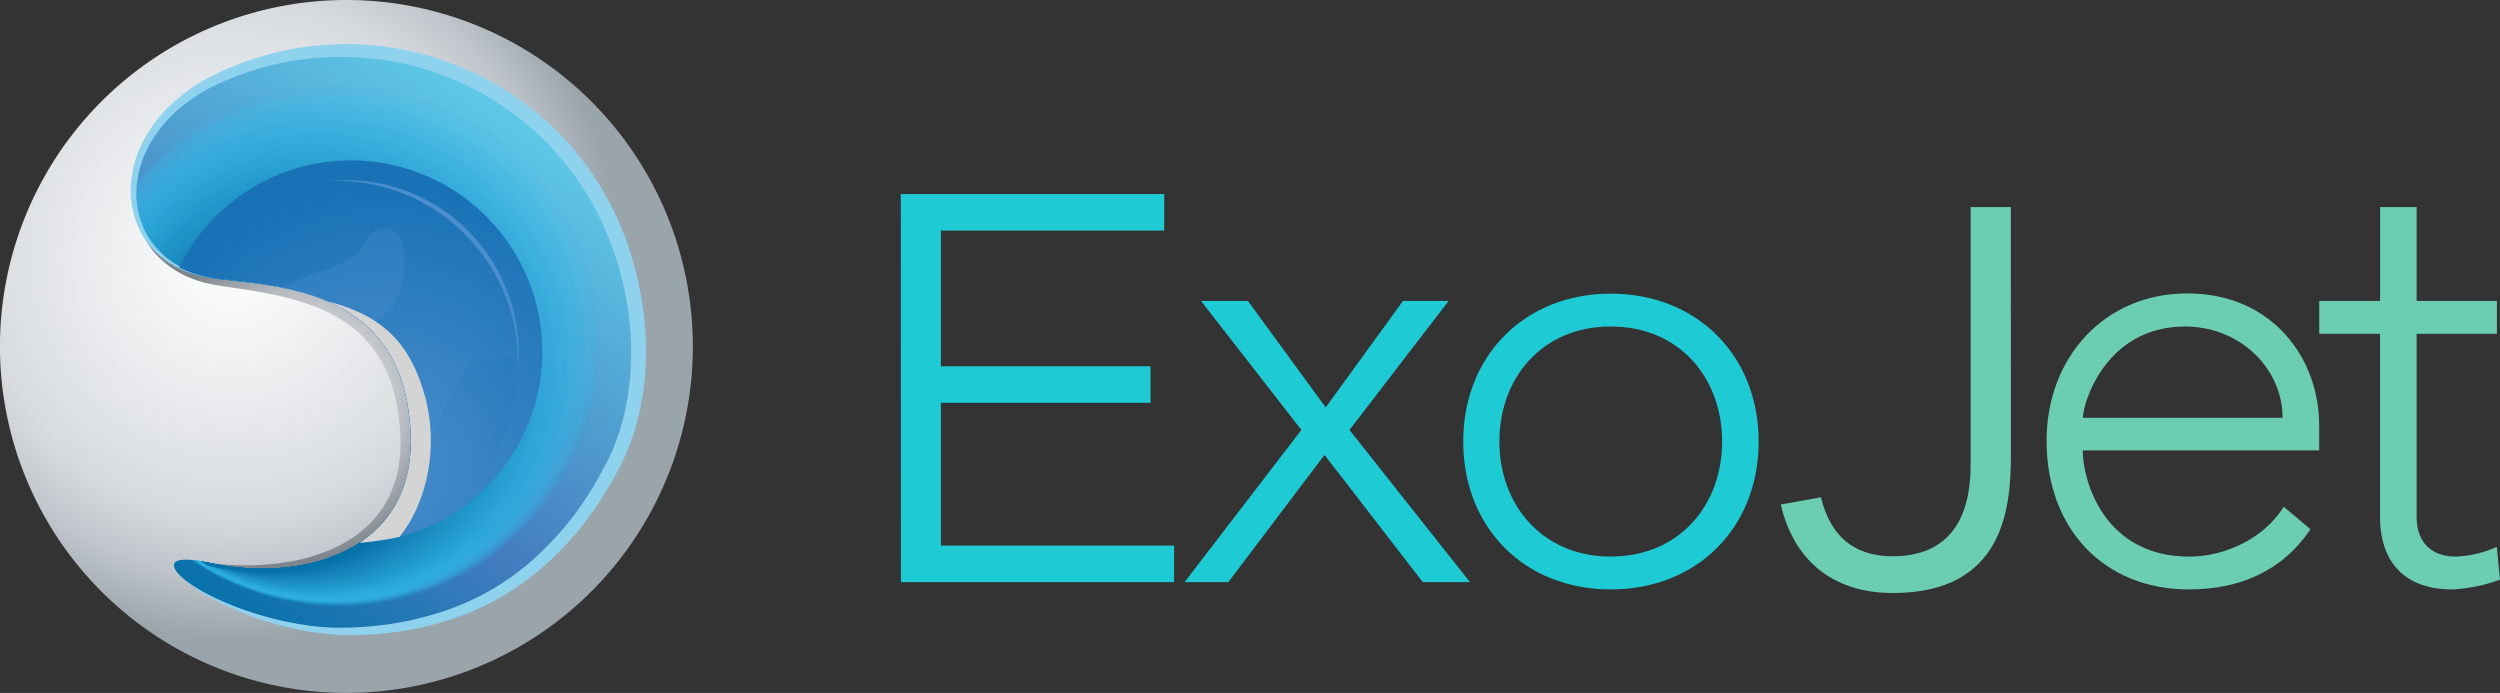 <?xml version="1.0" encoding="UTF-8"?> <svg xmlns="http://www.w3.org/2000/svg" xmlns:xlink="http://www.w3.org/1999/xlink" viewBox="0 0 423.72 117.44"><rect x="0" y="0" width="423.72" height="117.44" fill="#333333" stroke="none"/><defs><style>.cls-1{fill:url(#linear-gradient);}.cls-10,.cls-100,.cls-101,.cls-102,.cls-103,.cls-104,.cls-105,.cls-106,.cls-107,.cls-108,.cls-109,.cls-11,.cls-110,.cls-111,.cls-112,.cls-113,.cls-114,.cls-115,.cls-116,.cls-117,.cls-118,.cls-119,.cls-12,.cls-120,.cls-121,.cls-122,.cls-123,.cls-124,.cls-125,.cls-126,.cls-127,.cls-128,.cls-129,.cls-13,.cls-130,.cls-131,.cls-132,.cls-133,.cls-134,.cls-135,.cls-136,.cls-137,.cls-138,.cls-139,.cls-14,.cls-140,.cls-141,.cls-142,.cls-143,.cls-144,.cls-145,.cls-146,.cls-147,.cls-148,.cls-149,.cls-15,.cls-150,.cls-151,.cls-152,.cls-153,.cls-154,.cls-155,.cls-156,.cls-157,.cls-158,.cls-159,.cls-16,.cls-17,.cls-18,.cls-19,.cls-2,.cls-20,.cls-21,.cls-22,.cls-23,.cls-24,.cls-25,.cls-26,.cls-27,.cls-28,.cls-29,.cls-30,.cls-31,.cls-32,.cls-33,.cls-34,.cls-35,.cls-36,.cls-37,.cls-38,.cls-39,.cls-40,.cls-41,.cls-42,.cls-43,.cls-44,.cls-45,.cls-46,.cls-47,.cls-48,.cls-49,.cls-50,.cls-51,.cls-52,.cls-53,.cls-54,.cls-55,.cls-56,.cls-57,.cls-58,.cls-59,.cls-60,.cls-61,.cls-62,.cls-63,.cls-64,.cls-65,.cls-66,.cls-67,.cls-68,.cls-69,.cls-70,.cls-71,.cls-72,.cls-73,.cls-74,.cls-75,.cls-76,.cls-77,.cls-78,.cls-79,.cls-8,.cls-80,.cls-81,.cls-82,.cls-83,.cls-84,.cls-85,.cls-86,.cls-87,.cls-88,.cls-89,.cls-9,.cls-90,.cls-91,.cls-92,.cls-93,.cls-94,.cls-95,.cls-96,.cls-97,.cls-98,.cls-99{fill:none;}.cls-3{isolation:isolate;}.cls-4{fill:url(#radial-gradient);}.cls-5{fill:url(#radial-gradient-2);}.cls-165,.cls-168,.cls-6{mix-blend-mode:multiply;}.cls-7{clip-path:url(#clip-path);}.cls-8{stroke:#32c5f4;opacity:0;}.cls-10,.cls-100,.cls-101,.cls-102,.cls-103,.cls-104,.cls-105,.cls-106,.cls-107,.cls-108,.cls-109,.cls-11,.cls-110,.cls-111,.cls-112,.cls-113,.cls-114,.cls-115,.cls-116,.cls-117,.cls-118,.cls-119,.cls-12,.cls-120,.cls-121,.cls-122,.cls-123,.cls-124,.cls-125,.cls-126,.cls-127,.cls-128,.cls-129,.cls-13,.cls-130,.cls-131,.cls-132,.cls-133,.cls-134,.cls-135,.cls-136,.cls-137,.cls-138,.cls-139,.cls-14,.cls-140,.cls-141,.cls-142,.cls-143,.cls-144,.cls-145,.cls-146,.cls-147,.cls-148,.cls-149,.cls-15,.cls-150,.cls-151,.cls-152,.cls-153,.cls-154,.cls-155,.cls-156,.cls-157,.cls-158,.cls-159,.cls-16,.cls-17,.cls-18,.cls-19,.cls-20,.cls-21,.cls-22,.cls-23,.cls-24,.cls-25,.cls-26,.cls-27,.cls-28,.cls-29,.cls-30,.cls-31,.cls-32,.cls-33,.cls-34,.cls-35,.cls-36,.cls-37,.cls-38,.cls-39,.cls-40,.cls-41,.cls-42,.cls-43,.cls-44,.cls-45,.cls-46,.cls-47,.cls-48,.cls-49,.cls-50,.cls-51,.cls-52,.cls-53,.cls-54,.cls-55,.cls-56,.cls-57,.cls-58,.cls-59,.cls-60,.cls-61,.cls-62,.cls-63,.cls-64,.cls-65,.cls-66,.cls-67,.cls-68,.cls-69,.cls-70,.cls-71,.cls-72,.cls-73,.cls-74,.cls-75,.cls-76,.cls-77,.cls-78,.cls-79,.cls-8,.cls-80,.cls-81,.cls-82,.cls-83,.cls-84,.cls-85,.cls-86,.cls-87,.cls-88,.cls-89,.cls-9,.cls-90,.cls-91,.cls-92,.cls-93,.cls-94,.cls-95,.cls-96,.cls-97,.cls-98,.cls-99{stroke-miterlimit:10;}.cls-9{stroke:#33c4f3;opacity:0.01;}.cls-10{stroke:#33c3f2;opacity:0.01;}.cls-11{stroke:#34c2f1;opacity:0.02;}.cls-12{stroke:#34c1f0;opacity:0.03;}.cls-13{stroke:#34c1ef;opacity:0.03;}.cls-14{stroke:#34c0ef;opacity:0.04;}.cls-15{stroke:#34bfee;opacity:0.05;}.cls-16{stroke:#34bfed;opacity:0.05;}.cls-17{stroke:#34beed;opacity:0.06;}.cls-18{stroke:#34bdec;opacity:0.07;}.cls-19{stroke:#33bdeb;opacity:0.07;}.cls-20{stroke:#33bceb;opacity:0.08;}.cls-21{stroke:#33bbea;opacity:0.09;}.cls-22{stroke:#33bbe9;opacity:0.09;}.cls-23{stroke:#32bae9;opacity:0.1;}.cls-24,.cls-25{stroke:#32b9e8;}.cls-24{opacity:0.11;}.cls-25{opacity:0.11;}.cls-26{stroke:#32b8e7;opacity:0.12;}.cls-27{stroke:#31b8e7;opacity:0.13;}.cls-28{stroke:#31b7e6;opacity:0.13;}.cls-29{stroke:#31b6e5;opacity:0.14;}.cls-30{stroke:#30b6e5;opacity:0.15;}.cls-31,.cls-32{stroke:#30b5e4;}.cls-31{opacity:0.15;}.cls-32{opacity:0.16;}.cls-33{stroke:#30b4e3;opacity:0.17;}.cls-34{stroke:#2fb3e3;opacity:0.17;}.cls-35{stroke:#2fb3e2;opacity:0.18;}.cls-36{stroke:#2fb2e2;opacity:0.19;}.cls-37{stroke:#2eb2e1;opacity:0.19;}.cls-38{stroke:#2eb1e0;opacity:0.2;}.cls-39{stroke:#2eb0e0;opacity:0.21;}.cls-40{stroke:#2eb0df;opacity:0.21;}.cls-41{stroke:#2dafdf;opacity:0.22;}.cls-42{stroke:#2dafde;opacity:0.23;}.cls-43{stroke:#2daede;opacity:0.23;}.cls-44{stroke:#2daddd;opacity:0.24;}.cls-45{stroke:#2caddd;opacity:0.25;}.cls-46,.cls-47{stroke:#2cacdc;}.cls-46{opacity:0.25;}.cls-47{opacity:0.26;}.cls-48{stroke:#2babdb;opacity:0.26;}.cls-49{stroke:#2baadb;opacity:0.27;}.cls-50{stroke:#2baada;opacity:0.28;}.cls-51{stroke:#2ba9da;opacity:0.28;}.cls-52{stroke:#2aa9d9;opacity:0.29;}.cls-53{stroke:#2aa8d9;opacity:0.3;}.cls-54{stroke:#2aa8d8;opacity:0.3;}.cls-55{stroke:#2aa7d8;opacity:0.31;}.cls-56,.cls-57{stroke:#29a6d7;}.cls-56{opacity:0.32;}.cls-57{opacity:0.32;}.cls-58{stroke:#29a5d6;opacity:0.33;}.cls-59{stroke:#28a5d6;opacity:0.34;}.cls-60,.cls-61{stroke:#28a4d5;}.cls-60{opacity:0.34;}.cls-61{opacity:0.35;}.cls-62,.cls-63{stroke:#27a3d4;}.cls-62{opacity:0.36;}.cls-63{opacity:0.36;}.cls-64{stroke:#27a2d3;opacity:0.37;}.cls-65{stroke:#26a1d3;opacity:0.38;}.cls-66{stroke:#26a1d2;opacity:0.38;}.cls-67{stroke:#26a0d2;opacity:0.39;}.cls-68{stroke:#25a0d1;opacity:0.4;}.cls-69{stroke:#259fd1;opacity:0.4;}.cls-70{stroke:#259fd0;opacity:0.41;}.cls-71{stroke:#249ed0;opacity:0.42;}.cls-72{stroke:#249ecf;opacity:0.42;}.cls-73{stroke:#249dcf;opacity:0.43;}.cls-74,.cls-75{stroke:#239cce;}.cls-74{opacity:0.44;}.cls-75{opacity:0.44;}.cls-76{stroke:#239bcd;opacity:0.45;}.cls-77{stroke:#229bcd;opacity:0.46;}.cls-78{stroke:#229acd;opacity:0.46;}.cls-79{stroke:#229acc;opacity:0.47;}.cls-80{stroke:#2199cc;opacity:0.48;}.cls-81{stroke:#2199cb;opacity:0.48;}.cls-82{stroke:#2198cb;opacity:0.49;}.cls-83{stroke:#2197ca;opacity:0.5;}.cls-84{stroke:#2097ca;opacity:0.5;}.cls-85,.cls-86{stroke:#2096c9;}.cls-85{opacity:0.51;}.cls-86{opacity:0.52;}.cls-87{stroke:#2095c8;opacity:0.52;}.cls-88{stroke:#1f95c8;opacity:0.53;}.cls-89,.cls-90{stroke:#1f94c7;}.cls-89{opacity:0.54;}.cls-90{opacity:0.54;}.cls-91{stroke:#1f93c6;opacity:0.55;}.cls-92{stroke:#1e93c6;opacity:0.56;}.cls-93{stroke:#1e92c5;opacity:0.56;}.cls-94,.cls-95{stroke:#1e91c5;}.cls-94{opacity:0.57;}.cls-95{opacity:0.58;}.cls-96,.cls-97{stroke:#1d90c4;}.cls-96{opacity:0.58;}.cls-97{opacity:0.59;}.cls-98{stroke:#1d8fc3;opacity:0.6;}.cls-99{stroke:#1c8fc3;opacity:0.6;}.cls-100,.cls-101{stroke:#1c8ec2;}.cls-100{opacity:0.61;}.cls-101{opacity:0.62;}.cls-102{stroke:#1c8dc1;opacity:0.62;}.cls-103{stroke:#1b8dc1;opacity:0.63;}.cls-104,.cls-105{stroke:#1b8cc0;}.cls-104{opacity:0.64;}.cls-105{opacity:0.64;}.cls-106{stroke:#1a8bbf;opacity:0.65;}.cls-107,.cls-108{stroke:#1a8abf;}.cls-107{opacity:0.66;}.cls-108{opacity:0.66;}.cls-109,.cls-110{stroke:#1989be;}.cls-109{opacity:0.67;}.cls-110{opacity:0.68;}.cls-111{stroke:#1988bd;opacity:0.68;}.cls-112{stroke:#1888bd;opacity:0.69;}.cls-113,.cls-114{stroke:#1887bc;}.cls-113{opacity:0.7;}.cls-114{opacity:0.7;}.cls-115,.cls-116{stroke:#1786bb;}.cls-115{opacity:0.71;}.cls-116{opacity:0.72;}.cls-117{stroke:#1785bb;opacity:0.72;}.cls-118{stroke:#1785ba;opacity:0.73;}.cls-119{stroke:#1684ba;opacity:0.74;}.cls-120{stroke:#1684b9;opacity:0.74;}.cls-121{stroke:#1683b9;opacity:0.75;}.cls-122{stroke:#1583b8;opacity:0.75;}.cls-123{stroke:#1582b8;opacity:0.76;}.cls-124{stroke:#1582b7;opacity:0.77;}.cls-125,.cls-126{stroke:#1481b7;}.cls-125{opacity:0.77;}.cls-126{opacity:0.78;}.cls-127{stroke:#1480b6;opacity:0.79;}.cls-128{stroke:#1380b6;opacity:0.79;}.cls-129,.cls-130{stroke:#137fb5;}.cls-129{opacity:0.8;}.cls-130{opacity:0.81;}.cls-131,.cls-132{stroke:#127eb4;}.cls-131{opacity:0.81;}.cls-132{opacity:0.82;}.cls-133{stroke:#127db4;opacity:0.83;}.cls-134{stroke:#117db3;opacity:0.83;}.cls-135{stroke:#117cb3;opacity:0.84;}.cls-136{stroke:#107cb2;opacity:0.85;}.cls-137{stroke:#107bb2;opacity:0.85;}.cls-138{stroke:#0f7bb2;opacity:0.86;}.cls-139{stroke:#0f7ab1;opacity:0.87;}.cls-140{stroke:#0e7ab1;opacity:0.87;}.cls-141{stroke:#0e79b0;opacity:0.88;}.cls-142{stroke:#0d79b0;opacity:0.89;}.cls-143{stroke:#0d78af;opacity:0.89;}.cls-144{stroke:#0c78af;opacity:0.9;}.cls-145{stroke:#0c77af;opacity:0.91;}.cls-146,.cls-147{stroke:#0b77ae;}.cls-146{opacity:0.91;}.cls-147{opacity:0.92;}.cls-148{stroke:#0a76ad;opacity:0.93;}.cls-149{stroke:#0976ad;opacity:0.93;}.cls-150{stroke:#0975ad;opacity:0.94;}.cls-151{stroke:#0875ac;opacity:0.95;}.cls-152{stroke:#0874ac;opacity:0.95;}.cls-153{stroke:#0774ab;opacity:0.96;}.cls-154{stroke:#0773ab;opacity:0.97;}.cls-155{stroke:#0673ab;opacity:0.97;}.cls-156{stroke:#0672aa;opacity:0.98;}.cls-157{stroke:#0572aa;opacity:0.99;}.cls-158{stroke:#0571aa;opacity:0.99;}.cls-159{stroke:#0571a9;}.cls-160{fill:#8fd2ee;}.cls-161{clip-path:url(#clip-path-2);}.cls-162{fill:url(#radial-gradient-3);}.cls-163,.cls-167{mix-blend-mode:screen;}.cls-164{fill:url(#radial-gradient-4);}.cls-165,.cls-167{opacity:0.3;}.cls-165{fill:url(#radial-gradient-5);}.cls-166,.cls-167{fill:#4b8ecc;}.cls-168{fill:#d4d4d4;}.cls-169{fill:#1ecad3;}.cls-170{fill:#6bcdb2;}</style><linearGradient id="linear-gradient" x1="87.2" y1="18" x2="31.69" y2="100.24" gradientUnits="userSpaceOnUse"><stop offset="0" stop-color="#5fcae7"></stop><stop offset="0.64" stop-color="#457dc0"></stop><stop offset="1" stop-color="#0571a9"></stop></linearGradient><radialGradient id="radial-gradient" cx="-758.25" cy="-216.63" r="147.54" gradientTransform="translate(372.98 138.84) scale(0.44)" gradientUnits="userSpaceOnUse"><stop offset="0" stop-color="#fff"></stop><stop offset="0.52" stop-color="#e1e4e7"></stop><stop offset="0.68" stop-color="#d6dade"></stop><stop offset="0.83" stop-color="#c0c5cb"></stop><stop offset="1" stop-color="#99a4ab"></stop></radialGradient><radialGradient id="radial-gradient-2" cx="-732.26" cy="-161.72" r="61.4" gradientTransform="translate(372.98 138.84) scale(0.44)" gradientUnits="userSpaceOnUse"><stop offset="0" stop-color="#fff"></stop><stop offset="0.31" stop-color="#e1e3e5"></stop><stop offset="0.68" stop-color="#b8bcc2"></stop><stop offset="1" stop-color="#7e858b"></stop></radialGradient><clipPath id="clip-path"><path class="cls-1" d="M69.6,72.89C68.18,49.05,47.89,48.62,36.78,47.24,18.27,44.93,17.16,21.81,38,12.82A50.05,50.05,0,0,1,93.57,23.21c15.05,15,18.61,39.87,10.37,55.65s-21.66,28-45.28,28.2c-20.38-.25-39-15.16-23.36-11.68S70.84,93.76,69.6,72.89Z"></path></clipPath><clipPath id="clip-path-2"><path class="cls-2" d="M69.6,72.89C68.18,49.05,47.89,48.62,36.78,47.24,18.27,44.93,17.16,21.81,38,12.82A50.05,50.05,0,0,1,93.57,23.21c15.05,15,18.61,39.87,10.37,55.65s-21.66,28-45.28,28.2c-20.38-.25-39-15.16-23.36-11.68S70.84,93.76,69.6,72.89Z"></path></clipPath><radialGradient id="radial-gradient-3" cx="-731.71" cy="-196.68" r="76.74" gradientTransform="translate(372.98 138.84) scale(0.44)" gradientUnits="userSpaceOnUse"><stop offset="0" stop-color="#fff"></stop><stop offset="0.1" stop-color="#e1f6fb"></stop><stop offset="0.32" stop-color="#93def0"></stop><stop offset="0.65" stop-color="#18b7e0"></stop><stop offset="0.68" stop-color="#0ab3de"></stop><stop offset="1" stop-color="#3f6bb4"></stop></radialGradient><radialGradient id="radial-gradient-4" cx="-698.73" cy="-139.75" r="103.92" gradientTransform="translate(372.98 138.84) scale(0.44)" gradientUnits="userSpaceOnUse"><stop offset="0" stop-color="#4b8ecc"></stop><stop offset="1" stop-color="#1972b6"></stop></radialGradient><radialGradient id="radial-gradient-5" cx="-703.32" cy="-125.31" r="87.14" xlink:href="#radial-gradient-4"></radialGradient></defs><g class="cls-3"><g id="Layer_2" data-name="Layer 2"><g id="Layer_1-2" data-name="Layer 1"><path class="cls-4" d="M117.43,58.72a58.72,58.72,0,1,0-58.72,58.72A58.72,58.72,0,0,0,117.43,58.72Z"></path><path class="cls-5" d="M35.3,95.38a45.14,45.14,0,0,0,14-.22,31.49,31.49,0,0,0,6.57-1.93,22.29,22.29,0,0,0,5.69-3.45,17.24,17.24,0,0,0,4.07-5,18.79,18.79,0,0,0,2-6.15,27.77,27.77,0,0,0,.1-6.64,31.12,31.12,0,0,0-1.27-6.55A19.81,19.81,0,0,0,59.05,55a25.75,25.75,0,0,0-5.85-3.1A44.35,44.35,0,0,0,46.63,50c-2.26-.48-4.57-.84-6.9-1.2-1.17-.18-2.34-.34-3.54-.56a20.37,20.37,0,0,1-3.59-1,16.13,16.13,0,0,1-6.12-4.09,14,14,0,0,1-2.07-3,12.94,12.94,0,0,1-1.18-3.38,14.06,14.06,0,0,0,4,5.64,15.29,15.29,0,0,0,6,3.1,19.65,19.65,0,0,0,3.31.6c1.14.1,2.34.18,3.51.26,2.37.18,4.76.39,7.16.75a42.15,42.15,0,0,1,7.15,1.69,27.69,27.69,0,0,1,6.77,3.29,22.22,22.22,0,0,1,5.51,5.35A24.71,24.71,0,0,1,70,64.3a34.1,34.1,0,0,1,1.38,7.36,29.62,29.62,0,0,1-.28,7.51,21.32,21.32,0,0,1-2.6,7.21,19.58,19.58,0,0,1-5.11,5.68,22.91,22.91,0,0,1-6.65,3.45A29.33,29.33,0,0,1,49.53,97,37.59,37.59,0,0,1,35.3,95.38Z"></path><g class="cls-6"><path class="cls-1" d="M69.6,72.89C68.18,49.05,47.89,48.62,36.78,47.24,18.27,44.93,17.16,21.81,38,12.82A50.05,50.05,0,0,1,93.57,23.21c15.05,15,18.61,39.87,10.37,55.65s-21.66,28-45.28,28.2c-20.38-.25-39-15.16-23.36-11.68S70.84,93.76,69.6,72.89Z"></path><g class="cls-7"><path class="cls-8" d="M13.61,43.9C32.92,5.28,71.81,10.09,89,27.29A44,44,0,0,1,26.73,89.57"></path><path class="cls-9" d="M26.78,89.61a43.9,43.9,0,0,0,62-62.15C71.68,10.35,33,5.57,13.76,43.92"></path><path class="cls-10" d="M26.84,89.65a43.77,43.77,0,0,0,61.77-62C71.55,10.6,33.06,5.85,13.92,43.94"></path><path class="cls-11" d="M26.9,89.69A43.63,43.63,0,0,0,88.42,27.8C71.42,10.86,33.12,6.13,14.07,44"></path><path class="cls-12" d="M27,89.72a43.64,43.64,0,0,0,39,11.77A43.49,43.49,0,0,0,88.22,28c-16.93-16.86-55-21.56-74,16"></path><path class="cls-13" d="M27,89.76a43.54,43.54,0,0,0,38.83,11.68A43.35,43.35,0,0,0,88,28.14C71.16,11.37,33.26,6.7,14.38,44"></path><path class="cls-14" d="M27.07,89.8a43.44,43.44,0,0,0,38.71,11.59,43.21,43.21,0,0,0,22-73.07C71,11.62,33.32,7,14.53,44"></path><path class="cls-15" d="M27.12,89.84a43.33,43.33,0,0,0,38.6,11.49A42.86,42.86,0,0,0,99.29,68.75,43.12,43.12,0,0,0,87.63,28.49C70.9,11.87,33.39,7.26,14.68,44.05"></path><path class="cls-16" d="M27.18,89.88a43.23,43.23,0,0,0,38.48,11.4A42.93,42.93,0,0,0,87.43,28.66c-16.66-16.53-54-21.11-72.59,15.41"></path><path class="cls-17" d="M27.24,89.92A43.15,43.15,0,0,0,65.6,101.23,42.56,42.56,0,0,0,98.88,68.81a42.88,42.88,0,0,0-11.64-40C70.64,12.38,33.53,7.83,15,44.09"></path><path class="cls-18" d="M27.29,90a43.06,43.06,0,0,0,38.25,11.23A42.4,42.4,0,0,0,98.68,68.84,42.76,42.76,0,0,0,87,29C70.51,12.64,33.59,8.11,15.14,44.12"></path><path class="cls-19" d="M27.35,90a43,43,0,0,0,38.13,11.14,42.25,42.25,0,0,0,33-32.26,42.65,42.65,0,0,0-11.63-39.7C70.38,12.89,33.66,8.4,15.3,44.14"></path><path class="cls-20" d="M27.41,90a42.85,42.85,0,0,0,38,11A42.05,42.05,0,0,0,98.26,68.89,42.51,42.51,0,0,0,86.65,29.34C70.25,13.15,33.73,8.68,15.45,44.16"></path><path class="cls-21" d="M27.46,90.07a42.78,42.78,0,0,0,37.9,11,41.9,41.9,0,0,0,32.7-32.11A42.4,42.4,0,0,0,86.45,29.51C70.12,13.4,33.79,9,15.6,44.18"></path><path class="cls-22" d="M27.52,90.11A42.67,42.67,0,0,0,65.3,101,41.74,41.74,0,0,0,97.85,69a42.25,42.25,0,0,0-11.6-39.27C70,13.65,33.86,9.25,15.76,44.21"></path><path class="cls-23" d="M27.58,90.15a42.61,42.61,0,0,0,37.67,10.78A41.56,41.56,0,0,0,97.64,69,42.16,42.16,0,0,0,86.06,29.85C69.86,13.91,33.93,9.53,15.91,44.23"></path><path class="cls-24" d="M27.64,90.18a42.49,42.49,0,0,0,37.55,10.7A41.44,41.44,0,0,0,97.44,69,42,42,0,0,0,85.86,30C69.73,14.16,34,9.81,16.07,44.25"></path><path class="cls-25" d="M27.69,90.22a42.38,42.38,0,0,0,37.44,10.6A41.22,41.22,0,0,0,97.23,69,41.9,41.9,0,0,0,85.66,30.19C69.6,14.42,34.06,10.09,16.22,44.27"></path><path class="cls-26" d="M27.75,90.26a42.29,42.29,0,0,0,37.32,10.51,41,41,0,0,0,32-31.7A41.82,41.82,0,0,0,85.47,30.36c-16-15.69-51.34-20-69.1,13.93"></path><path class="cls-27" d="M27.81,90.3A42.19,42.19,0,0,0,65,100.72,40.88,40.88,0,0,0,96.82,69.1,41.69,41.69,0,0,0,85.27,30.53C69.34,14.93,34.2,10.66,16.53,44.32"></path><path class="cls-28" d="M27.86,90.34A42.14,42.14,0,0,0,65,100.67,40.69,40.69,0,0,0,96.61,69.12,41.52,41.52,0,0,0,85.07,30.7C69.22,15.18,34.26,10.94,16.68,44.34"></path><path class="cls-29" d="M27.92,90.38a42.05,42.05,0,0,0,37,10.24A40.57,40.57,0,0,0,96.41,69.15,41.44,41.44,0,0,0,84.88,30.87c-15.79-15.43-50.55-19.64-68,13.49"></path><path class="cls-30" d="M28,90.42a42,42,0,0,0,36.85,10.15A40.38,40.38,0,0,0,96.2,69.18,41.31,41.31,0,0,0,84.68,31C69,15.69,34.4,11.51,17,44.38"></path><path class="cls-31" d="M28,90.45a41.85,41.85,0,0,0,36.74,10.07A40.19,40.19,0,0,0,96,69.21a41.17,41.17,0,0,0-11.51-38c-15.65-15.27-50-19.42-67.34,13.19"></path><path class="cls-32" d="M28.09,90.49a41.76,41.76,0,0,0,36.62,10A40.07,40.07,0,0,0,95.79,69.24a41.06,41.06,0,0,0-11.5-37.86c-15.59-15.18-49.76-19.3-67,13.05"></path><path class="cls-33" d="M28.15,90.53a41.67,41.67,0,0,0,36.51,9.89A39.89,39.89,0,0,0,95.58,69.27,40.9,40.9,0,0,0,84.09,31.55C68.57,16.45,34.6,12.36,17.45,44.45"></path><path class="cls-34" d="M28.2,90.57a41.63,41.63,0,0,0,36.4,9.8A39.77,39.77,0,0,0,95.38,69.3,40.83,40.83,0,0,0,83.89,31.72c-15.45-15-49.22-19.08-66.29,12.75"></path><path class="cls-35" d="M28.26,90.61a41.5,41.5,0,0,0,36.28,9.7,39.56,39.56,0,0,0,30.63-31A40.66,40.66,0,0,0,83.69,31.89c-15.38-14.93-49-19-65.94,12.6"></path><path class="cls-36" d="M28.32,90.65a41.4,41.4,0,0,0,36.16,9.61A39.4,39.4,0,0,0,95,69.35,40.52,40.52,0,0,0,83.5,32.07C68.18,17.22,34.8,13.21,17.91,44.52"></path><path class="cls-37" d="M28.37,90.68a41.31,41.31,0,0,0,36.05,9.53A39.21,39.21,0,0,0,94.76,69.38,40.34,40.34,0,0,0,83.3,32.24C68.05,17.47,34.87,13.49,18.06,44.54"></path><path class="cls-38" d="M28.43,90.72a41.22,41.22,0,0,0,35.93,9.44A39,39,0,0,0,94.55,69.41a40.21,40.21,0,0,0-11.45-37C67.92,17.72,34.93,13.77,18.21,44.56"></path><path class="cls-39" d="M28.49,90.76a41.12,41.12,0,0,0,35.81,9.35,38.87,38.87,0,0,0,30-30.67A40.07,40.07,0,0,0,82.91,32.58C67.79,18,35,14.06,18.37,44.58"></path><path class="cls-40" d="M28.54,90.8a41.09,41.09,0,0,0,35.7,9.26A38.81,38.81,0,0,0,84.4,88.64a38.4,38.4,0,0,0,9.74-19.17A40,40,0,0,0,82.71,32.75c-15-14.52-47.64-18.41-64.19,11.85"></path><path class="cls-41" d="M28.6,90.84A41,41,0,0,0,64.18,100a38.62,38.62,0,0,0,20.07-11.4A38.12,38.12,0,0,0,93.93,69.5,39.81,39.81,0,0,0,82.51,32.92c-15-14.43-47.38-18.3-63.84,11.71"></path><path class="cls-42" d="M28.66,90.88A40.9,40.9,0,0,0,64.12,100,38.41,38.41,0,0,0,93.73,69.53,39.75,39.75,0,0,0,82.32,33.09C67.4,18.74,35.2,14.91,18.83,44.65"></path><path class="cls-43" d="M28.71,90.92a40.83,40.83,0,0,0,35.35,9A38.22,38.22,0,0,0,93.52,69.56C96,56.13,92,42.67,82.12,33.26,67.27,19,35.27,15.19,19,44.67"></path><path class="cls-44" d="M28.77,91A40.73,40.73,0,0,0,64,99.86,38.18,38.18,0,0,0,83.82,88.52a37.68,37.68,0,0,0,9.49-18.94A39.44,39.44,0,0,0,81.92,33.43c-14.78-14.18-46.58-18-62.79,11.26"></path><path class="cls-45" d="M28.83,91A40.67,40.67,0,0,0,64,99.81,38.06,38.06,0,0,0,83.68,88.49a37.56,37.56,0,0,0,9.43-18.88c2.43-13.37-1.59-26.7-11.38-36C67,19.5,35.4,15.76,19.29,44.71"></path><path class="cls-46" d="M28.88,91a40.57,40.57,0,0,0,35,8.72A37.72,37.72,0,0,0,83.53,88.46,37.32,37.32,0,0,0,92.9,69.64C95.31,56.29,91.28,43,81.53,33.77c-14.65-14-46.06-17.73-62.09,11"></path><path class="cls-47" d="M28.94,91.07A40.47,40.47,0,0,0,63.83,99.7,37.64,37.64,0,0,0,83.39,88.43a37.1,37.1,0,0,0,9.3-18.76c2.38-13.32-1.64-26.52-11.36-35.73C66.75,20,35.54,16.32,19.59,44.76"></path><path class="cls-48" d="M29,91.11a40.38,40.38,0,0,0,34.77,8.54A37.36,37.36,0,0,0,92.49,69.7c2.35-13.3-1.67-26.43-11.35-35.59C66.62,20.27,35.6,16.6,19.75,44.78"></path><path class="cls-49" d="M29.05,91.15A40.31,40.31,0,0,0,63.71,99.6,37.38,37.38,0,0,0,83.1,88.38a36.85,36.85,0,0,0,9.18-18.65c2.33-13.27-1.72-26.32-11.34-35.45C66.46,20.55,35.67,16.89,19.9,44.8"></path><path class="cls-50" d="M29.11,91.18a40.2,40.2,0,0,0,34.54,8.37A37.23,37.23,0,0,0,83,88.35a36.81,36.81,0,0,0,9.12-18.59c2.3-13.25-1.75-26.23-11.34-35.31-14.41-13.64-45-17.28-60.69,10.38"></path><path class="cls-51" d="M29.17,91.22A40.14,40.14,0,0,0,63.59,99.5,37,37,0,0,0,82.81,88.32a36.56,36.56,0,0,0,9.06-18.54c2.28-13.21-1.78-26.13-11.32-35.16C66.2,21.06,35.8,17.45,20.21,44.85"></path><path class="cls-52" d="M29.23,91.26a40.05,40.05,0,0,0,34.3,8.19A36.86,36.86,0,0,0,82.67,88.29a36.34,36.34,0,0,0,9-18.48c2.25-13.19-1.8-26-11.31-35-14.28-13.47-44.48-17-60,10.08"></path><path class="cls-53" d="M29.28,91.3a40,40,0,0,0,34.19,8.1A36.81,36.81,0,0,0,82.53,88.26a36.3,36.3,0,0,0,8.93-18.42C93.68,56.68,89.62,43.89,80.15,35,65.94,21.57,35.94,18,20.52,44.89"></path><path class="cls-54" d="M29.34,91.34a39.9,39.9,0,0,0,34.07,8,36.55,36.55,0,0,0,19-11.12,36.1,36.1,0,0,0,8.87-18.36C93.45,56.73,89.39,44,80,35.13,65.81,21.83,36,18.3,20.67,44.91"></path><path class="cls-55" d="M29.4,91.38a39.83,39.83,0,0,0,34,7.92A36.48,36.48,0,0,0,82.24,88.2a36,36,0,0,0,8.81-18.3c2.17-13.11-1.9-25.77-11.29-34.6C65.68,22.08,36.07,18.59,20.82,44.94"></path><path class="cls-56" d="M29.45,91.42A39.77,39.77,0,0,0,63.3,99.24,36.11,36.11,0,0,0,82.09,88.17a35.71,35.71,0,0,0,8.75-18.24C93,56.84,88.92,44.25,79.56,35.47,65.55,22.34,36.14,18.87,21,45"></path><path class="cls-57" d="M29.51,91.45a39.65,39.65,0,0,0,33.73,7.74A36.09,36.09,0,0,0,82,88.14,35.5,35.5,0,0,0,90.63,70c2.12-13.06-1.95-25.59-11.26-34.31-14-13.06-43.16-16.5-58.24,9.33"></path><path class="cls-58" d="M29.57,91.49a39.57,39.57,0,0,0,33.61,7.65,35.94,35.94,0,0,0,18.63-11A35.54,35.54,0,0,0,90.43,70c2.09-13-2-25.5-11.26-34.17-13.88-13-42.9-16.38-57.89,9.18"></path><path class="cls-59" d="M29.62,91.53a39.51,39.51,0,0,0,33.5,7.56,35.77,35.77,0,0,0,18.54-11A35.36,35.36,0,0,0,90.22,70c2.07-13-2-25.4-11.25-34C65.16,23.1,36.34,19.72,21.44,45"></path><path class="cls-60" d="M29.68,91.57A39.42,39.42,0,0,0,63.06,99a35.62,35.62,0,0,0,18.46-11A35.15,35.15,0,0,0,90,70c2-13-2-25.31-11.23-33.88C65,23.36,36.41,20,21.59,45.05"></path><path class="cls-61" d="M29.74,91.61A39.34,39.34,0,0,0,63,99,35.43,35.43,0,0,0,81.37,88a35,35,0,0,0,8.44-18c2-13-2.07-25.22-11.23-33.74-13.68-12.72-42.11-16-56.84,8.74"></path><path class="cls-62" d="M29.79,91.65a39.31,39.31,0,0,0,33.15,7.29A35.31,35.31,0,0,0,81.23,88,34.84,34.84,0,0,0,89.6,70.1c2-12.93-2.09-25.13-11.22-33.6C64.77,23.86,36.54,20.57,21.9,45.09"></path><path class="cls-63" d="M29.85,91.68a39.19,39.19,0,0,0,33,7.21A35.23,35.23,0,0,0,81.09,88,34.8,34.8,0,0,0,89.4,70.13c2-12.91-2.13-25-11.22-33.46C64.64,24.12,36.61,20.85,22.05,45.11"></path><path class="cls-64" d="M29.91,91.72a39.12,39.12,0,0,0,32.91,7.12,34.94,34.94,0,0,0,18.12-10.9,34.53,34.53,0,0,0,8.25-17.78C91.13,57.28,87,45.21,78,36.84,64.51,24.37,36.68,21.13,22.2,45.14"></path><path class="cls-65" d="M30,91.76a39.07,39.07,0,0,0,32.81,7,34.8,34.8,0,0,0,18-10.88A34.4,34.4,0,0,0,89,70.19C90.9,57.33,86.8,45.33,77.79,37,64.38,24.63,36.74,21.42,22.36,45.16"></path><path class="cls-66" d="M30,91.8a39,39,0,0,0,32.69,6.93A34.6,34.6,0,0,0,80.65,87.88a34.18,34.18,0,0,0,8.13-17.66c1.88-12.83-2.21-24.77-11.19-33-13.34-12.3-40.78-15.48-55.08,8"></path><path class="cls-67" d="M30.08,91.84a38.91,38.91,0,0,0,32.57,6.84A34.41,34.41,0,0,0,80.51,87.85a34,34,0,0,0,8.06-17.61c1.86-12.8-2.24-24.67-11.17-32.89C64.12,25.14,36.88,22,22.66,45.2"></path><path class="cls-68" d="M30.13,91.88a38.85,38.85,0,0,0,32.46,6.75A34.33,34.33,0,0,0,80.37,87.82a33.88,33.88,0,0,0,8-17.55C90.2,57.5,86.1,45.69,77.2,37.52,64,25.39,36.94,22.27,22.82,45.22"></path><path class="cls-69" d="M30.19,91.92a38.78,38.78,0,0,0,32.34,6.66A33.95,33.95,0,0,0,88.16,70.3C90,57.55,85.86,45.81,77,37.69c-13.14-12-40-15.14-54,7.56"></path><path class="cls-70" d="M30.25,92a38.67,38.67,0,0,0,32.22,6.58A34,34,0,0,0,80.08,87.76,33.57,33.57,0,0,0,88,70.33c1.78-12.72-2.32-24.4-11.14-32.47-13.08-12-39.73-15-53.69,7.41"></path><path class="cls-71" d="M30.3,92a38.61,38.61,0,0,0,32.11,6.49A33.82,33.82,0,0,0,79.93,87.74a33.46,33.46,0,0,0,7.82-17.38C89.5,57.66,85.39,46.05,76.61,38c-13-11.87-39.47-14.91-53.33,7.26"></path><path class="cls-72" d="M30.36,92a38.54,38.54,0,0,0,32,6.4A33.74,33.74,0,0,0,79.79,87.71a33.26,33.26,0,0,0,7.75-17.32c1.73-12.67-2.38-24.22-11.13-32.19-12.94-11.79-39.2-14.8-53,7.11"></path><path class="cls-73" d="M30.42,92.07a38.49,38.49,0,0,0,31.87,6.31,33.49,33.49,0,0,0,17.35-10.7,33.14,33.14,0,0,0,7.69-17.26C89,57.77,84.92,46.29,76.22,38.37c-12.88-11.7-38.94-14.69-52.64,7"></path><path class="cls-74" d="M30.47,92.11a38.45,38.45,0,0,0,31.76,6.22A33.37,33.37,0,0,0,79.5,87.65a33,33,0,0,0,7.63-17.2c1.68-12.62-2.44-24-11.11-31.91C63.21,26.92,37.35,24,23.74,45.36"></path><path class="cls-75" d="M30.53,92.15a38.37,38.37,0,0,0,31.64,6.13A33.25,33.25,0,0,0,79.36,87.62a32.83,32.83,0,0,0,7.56-17.15c1.65-12.59-2.47-23.94-11.1-31.76C63.08,27.18,37.41,24.25,23.89,45.38"></path><path class="cls-76" d="M30.59,92.18a38.27,38.27,0,0,0,31.53,6A33.07,33.07,0,0,0,79.21,87.59a32.56,32.56,0,0,0,7.5-17.09c1.63-12.56-2.49-23.85-11.08-31.62C63,27.43,37.48,24.53,24,45.4"></path><path class="cls-77" d="M30.65,92.22a38.16,38.16,0,0,0,31.41,6A32.62,32.62,0,0,0,86.51,70.53C88.11,58,84,46.77,75.43,39.05,62.82,27.69,37.55,24.81,24.2,45.42"></path><path class="cls-78" d="M30.7,92.26A38.15,38.15,0,0,0,62,98.12,32.47,32.47,0,0,0,86.3,70.56c1.58-12.51-2.55-23.67-11.07-31.34C62.69,27.94,37.61,25.1,24.35,45.45"></path><path class="cls-79" d="M30.76,92.3a38.07,38.07,0,0,0,31.18,5.77A32.32,32.32,0,0,0,86.1,70.59C87.64,58.1,83.51,47,75,39.4c-12.48-11.2-37.36-14-50.53,6.07"></path><path class="cls-80" d="M30.82,92.34A38,38,0,0,0,61.88,98,32.46,32.46,0,0,0,78.64,87.47a32.07,32.07,0,0,0,7.25-16.85c1.52-12.46-2.61-23.49-11-31.05C62.43,28.45,37.75,25.66,24.66,45.49"></path><path class="cls-81" d="M30.87,92.38a38,38,0,0,0,31,5.59A32,32,0,0,0,85.68,70.65c1.5-12.44-2.64-23.4-11-30.91C62.3,28.71,37.81,26,24.81,45.51"></path><path class="cls-82" d="M30.93,92.42a37.89,37.89,0,0,0,30.83,5.5A31.8,31.8,0,0,0,85.48,70.67c1.47-12.4-2.67-23.3-11-30.76C62.17,29,37.88,26.23,25,45.53"></path><path class="cls-83" d="M31,92.45A37.79,37.79,0,0,0,61.7,97.87,32,32,0,0,0,78.2,87.39,31.65,31.65,0,0,0,85.27,70.7c1.44-12.38-2.7-23.21-11-30.62C62,29.21,38,26.51,25.12,45.56"></path><path class="cls-84" d="M31,92.49a37.78,37.78,0,0,0,30.6,5.33A31.47,31.47,0,0,0,85.06,70.73c1.42-12.35-2.72-23.13-11-30.48C61.91,29.47,38,26.8,25.27,45.58"></path><path class="cls-85" d="M31.1,92.53a37.72,37.72,0,0,0,30.48,5.24,31.32,31.32,0,0,0,23.28-27c1.39-12.33-2.76-23-11-30.34C61.78,29.72,38.08,27.08,25.43,45.6"></path><path class="cls-86" d="M31.16,92.57a37.65,37.65,0,0,0,30.36,5.15A31.17,31.17,0,0,0,84.65,70.79c1.37-12.3-2.78-23-11-30.2-12-10.61-35.51-13.23-48.08,5"></path><path class="cls-87" d="M31.21,92.61a37.58,37.58,0,0,0,30.26,5,31,31,0,0,0,23-26.84c1.33-12.28-2.82-22.86-11-30.06C61.52,30.23,38.22,27.64,25.73,45.65"></path><path class="cls-88" d="M31.27,92.65a37.52,37.52,0,0,0,30.14,5A30.85,30.85,0,0,0,84.24,70.85c1.31-12.25-2.84-22.77-11-29.92-11.88-10.44-35-13-47.38,4.74"></path><path class="cls-89" d="M31.33,92.68a37.45,37.45,0,0,0,30,4.88A30.67,30.67,0,0,0,84,70.88c1.29-12.23-2.86-22.68-11-29.78C61.26,30.74,38.35,28.21,26,45.69"></path><path class="cls-90" d="M31.38,92.72a37.42,37.42,0,0,0,29.91,4.79A30.52,30.52,0,0,0,83.83,70.9c1.26-12.19-2.9-22.58-11-29.63C61.13,31,38.42,28.49,26.19,45.71"></path><path class="cls-91" d="M31.44,92.76a37.35,37.35,0,0,0,29.79,4.7A30.37,30.37,0,0,0,83.62,70.93c1.23-12.17-2.92-22.49-11-29.49C61,31.25,38.48,28.78,26.35,45.73"></path><path class="cls-92" d="M31.5,92.8a37.28,37.28,0,0,0,29.67,4.61A30.19,30.19,0,0,0,83.41,71c1.21-12.15-3-22.4-10.93-29.35-11.61-10.1-33.93-12.55-46,4.15"></path><path class="cls-93" d="M31.55,92.84a37.26,37.26,0,0,0,29.56,4.52A30,30,0,0,0,83.21,71c1.18-12.12-3-22.31-10.93-29.21-11.54-10-33.66-12.44-45.63,4"></path><path class="cls-94" d="M31.61,92.88a37.19,37.19,0,0,0,29.44,4.43A29.86,29.86,0,0,0,83,71C84.16,58.92,80,48.8,72.08,42,60.61,32,38.69,29.63,26.81,45.8"></path><path class="cls-95" d="M31.67,92.91A37.14,37.14,0,0,0,61,97.26,29.71,29.71,0,0,0,82.8,71.05c1.12-12.07-3-22.13-10.91-28.93C60.48,32.27,38.75,29.91,27,45.82"></path><path class="cls-96" d="M31.72,93a37.11,37.11,0,0,0,29.21,4.26A29.57,29.57,0,0,0,82.59,71.08c1.1-12-3.07-22-10.9-28.79-11.34-9.77-32.87-12.1-44.58,3.55"></path><path class="cls-97" d="M31.78,93a37,37,0,0,0,29.1,4.16,29.37,29.37,0,0,0,21.5-26c1.08-12-3.09-22-10.89-28.65-11.27-9.68-32.6-12-44.22,3.41"></path><path class="cls-98" d="M31.84,93a37,37,0,0,0,29,4.07,29.25,29.25,0,0,0,21.36-26c1-12-3.13-21.85-10.88-28.5C60.09,33,39,30.76,27.42,45.89"></path><path class="cls-99" d="M31.89,93.07a36.94,36.94,0,0,0,28.87,4A29.07,29.07,0,0,0,82,71.16c1-12-3.15-21.76-10.87-28.36C60,33.29,39,31,27.57,45.91"></path><path class="cls-100" d="M32,93.11A36.93,36.93,0,0,0,60.7,97,28.89,28.89,0,0,0,81.76,71.19c1-11.94-3.18-21.67-10.86-28.21-11.06-9.44-31.81-11.66-43.17,3"></path><path class="cls-101" d="M32,93.15A36.87,36.87,0,0,0,60.64,97,28.77,28.77,0,0,0,81.56,71.22c1-11.91-3.21-21.58-10.85-28.07C59.71,33.8,39.15,31.61,27.88,46"></path><path class="cls-102" d="M32.06,93.18A36.81,36.81,0,0,0,60.58,96.9,28.59,28.59,0,0,0,81.35,71.25c.94-11.89-3.24-21.49-10.84-27.93C59.58,34.05,39.22,31.89,28,46"></path><path class="cls-103" d="M32.12,93.22a36.76,36.76,0,0,0,28.4,3.63A28.47,28.47,0,0,0,81.15,71.28c.91-11.86-3.27-21.4-10.84-27.79C59.45,34.3,39.29,32.17,28.19,46"></path><path class="cls-104" d="M32.18,93.26A36.7,36.7,0,0,0,60.46,96.8,28.27,28.27,0,0,0,80.94,71.31c.89-11.84-3.3-21.31-10.82-27.65-10.8-9.1-30.76-11.2-41.78,2.36"></path><path class="cls-105" d="M32.24,93.3A36.65,36.65,0,0,0,60.4,96.75,28.09,28.09,0,0,0,80.73,71.34c.86-11.81-3.32-21.22-10.81-27.51-10.73-9-30.5-11.09-41.42,2.21"></path><path class="cls-106" d="M32.29,93.34A36.68,36.68,0,0,0,60.34,96.7,28,28,0,0,0,80.53,71.36C81.36,59.58,77.18,50.24,69.72,44c-10.66-8.93-30.23-11-41.07,2.07"></path><path class="cls-107" d="M32.35,93.38a36.63,36.63,0,0,0,27.93,3.27,27.79,27.79,0,0,0,20-25.26c.81-11.75-3.38-21-10.79-27.22-10.6-8.85-30-10.86-40.73,1.92"></path><path class="cls-108" d="M32.41,93.41a36.52,36.52,0,0,0,27.82,3.18A27.84,27.84,0,0,0,74.6,86.66a28.19,28.19,0,0,0,5.51-15.24c.79-11.73-3.4-20.94-10.78-27.08C58.8,35.58,39.62,33.59,29,46.11"></path><path class="cls-109" d="M32.46,93.45a36.5,36.5,0,0,0,27.71,3.09,27.78,27.78,0,0,0,14.29-9.91,28.1,28.1,0,0,0,5.45-15.18c.75-11.7-3.44-20.85-10.78-26.94-10.46-8.68-29.44-10.64-40,1.62"></path><path class="cls-110" d="M32.52,93.49a36.46,36.46,0,0,0,27.59,3A27.6,27.6,0,0,0,74.32,86.6,27.89,27.89,0,0,0,79.7,71.48c.73-11.68-3.46-20.76-10.76-26.8-10.4-8.6-29.18-10.53-39.68,1.47"></path><path class="cls-111" d="M32.58,93.53a36.47,36.47,0,0,0,27.47,2.91,27.41,27.41,0,0,0,14.12-9.87A27.81,27.81,0,0,0,79.5,71.51c.7-11.65-3.5-20.67-10.76-26.66-10.33-8.51-28.91-10.41-39.32,1.33"></path><path class="cls-112" d="M32.63,93.57A36.45,36.45,0,0,0,60,96.39a27.24,27.24,0,0,0,14-9.85,27.72,27.72,0,0,0,5.26-15C80,59.91,75.77,51,68.54,45c-10.26-8.43-28.65-10.3-39,1.18"></path><path class="cls-113" d="M32.69,93.61a36.41,36.41,0,0,0,27.24,2.73,27.09,27.09,0,0,0,13.95-9.83,27.48,27.48,0,0,0,5.2-15C79.73,60,75.53,51.08,68.35,45.19,58.15,36.85,40,35,29.72,46.22"></path><path class="cls-114" d="M32.75,93.65a36.38,36.38,0,0,0,27.12,2.64,26.93,26.93,0,0,0,13.87-9.81,27.39,27.39,0,0,0,5.14-14.89C79.5,60,75.3,51.19,68.15,45.36,58,37.1,40,35.29,29.88,46.24"></path><path class="cls-115" d="M32.8,93.68a36.33,36.33,0,0,0,27,2.56,26.72,26.72,0,0,0,13.78-9.79,27.14,27.14,0,0,0,5.08-14.83C79.26,60.07,75.06,51.31,68,45.53c-10.06-8.18-27.86-10-37.92.74"></path><path class="cls-116" d="M32.86,93.72a36.29,36.29,0,0,0,26.89,2.47,26.68,26.68,0,0,0,13.7-9.76,27.19,27.19,0,0,0,5-14.78C79,60.13,74.83,51.43,67.75,45.7c-10-8.09-27.59-9.85-37.57.59"></path><path class="cls-117" d="M32.92,93.76a36.3,36.3,0,0,0,26.77,2.38A26.46,26.46,0,0,0,73.31,86.4a27.11,27.11,0,0,0,5-14.72c.54-11.5-3.66-20.13-10.7-25.81-9.93-8-27.33-9.73-37.22.44"></path><path class="cls-118" d="M33,93.8a36.27,36.27,0,0,0,26.67,2.28,26.31,26.31,0,0,0,13.52-9.71,26.87,26.87,0,0,0,4.89-14.66c.51-11.47-3.69-20-10.69-25.67-9.86-7.92-27.07-9.62-36.87.29"></path><path class="cls-119" d="M33,93.84A36.24,36.24,0,0,0,59.58,96,26.14,26.14,0,0,0,73,86.34a26.78,26.78,0,0,0,4.83-14.6c.48-11.45-3.72-19.95-10.69-25.53-9.78-7.84-26.8-9.51-36.52.14"></path><path class="cls-120" d="M33.09,93.88A36.21,36.21,0,0,0,59.52,96a26,26,0,0,0,13.35-9.67,26.65,26.65,0,0,0,4.77-14.54C78.1,60.35,73.89,51.91,67,46.38c-9.72-7.76-26.54-9.39-36.17,0"></path><path class="cls-121" d="M33.14,93.91a36.17,36.17,0,0,0,26.32,2,25.77,25.77,0,0,0,13.27-9.65,26.57,26.57,0,0,0,4.7-14.49C77.86,60.4,73.66,52,66.77,46.55,57.12,38.88,40.5,37.27,31,46.4"></path><path class="cls-122" d="M33.2,94a36.2,36.2,0,0,0,26.2,1.93,25.71,25.71,0,0,0,13.19-9.63,26.49,26.49,0,0,0,4.64-14.43c.4-11.36-3.81-19.67-10.66-25.09-9.58-7.6-26-9.18-35.47-.31"></path><path class="cls-123" d="M33.26,94a36.17,36.17,0,0,0,26.08,1.84,25.47,25.47,0,0,0,13.1-9.61A26.33,26.33,0,0,0,77,71.85c.38-11.34-3.83-19.58-10.64-24.95-9.52-7.51-25.75-9.07-35.12-.46"></path><path class="cls-124" d="M33.31,94a36.18,36.18,0,0,0,26,1.75,25.33,25.33,0,0,0,13-9.59,26.16,26.16,0,0,0,4.51-14.31C77.16,60.57,73,52.39,66.18,47.07c-9.45-7.43-25.48-9-34.77-.61"></path><path class="cls-125" d="M33.37,94.07a36.16,36.16,0,0,0,25.85,1.66,25.14,25.14,0,0,0,12.93-9.57,26,26,0,0,0,4.46-14.25c.32-11.29-3.89-19.4-10.63-24.67-9.38-7.35-25.22-8.84-34.42-.75"></path><path class="cls-126" d="M33.43,94.11a36.14,36.14,0,0,0,25.73,1.57A25,25,0,0,0,72,86.13,25.93,25.93,0,0,0,76.4,71.94c.3-11.26-3.91-19.31-10.61-24.53-9.32-7.26-25-8.73-34.07-.9"></path><path class="cls-127" d="M33.48,94.15A36.16,36.16,0,0,0,59.1,95.63a25,25,0,0,0,12.77-9.52A26,26,0,0,0,76.2,72c.26-11.24-4-19.22-10.61-24.39-9.25-7.18-24.69-8.61-33.72-1"></path><path class="cls-128" d="M33.54,94.18A36.14,36.14,0,0,0,59,95.58a24.7,24.7,0,0,0,12.68-9.5A25.76,25.76,0,0,0,76,72c.24-11.21-4-19.13-10.6-24.25C56.21,40.66,41,39.25,32,46.55"></path><path class="cls-129" d="M33.6,94.22A36.1,36.1,0,0,0,59,95.52a24.51,24.51,0,0,0,12.59-9.47,25.61,25.61,0,0,0,4.2-14c.22-11.18-4-19-10.58-24.1-9.12-7-24.17-8.39-33-1.34"></path><path class="cls-130" d="M33.66,94.26a36.09,36.09,0,0,0,25.27,1.21A24.32,24.32,0,0,0,71.43,86a25.46,25.46,0,0,0,4.15-14c.18-11.15-4-18.95-10.58-24-9-6.93-23.9-8.27-32.67-1.49"></path><path class="cls-131" d="M33.71,94.3a36.11,36.11,0,0,0,25.16,1.12A24.2,24.2,0,0,0,71.29,86a25.47,25.47,0,0,0,4.08-13.91C75.53,61,71.31,53.22,64.8,48.26c-9-6.84-23.63-8.16-32.32-1.64"></path><path class="cls-132" d="M33.77,94.34a36.1,36.1,0,0,0,25,1A24.08,24.08,0,0,0,71.15,86a25.4,25.4,0,0,0,4-13.85C75.3,61,71.08,53.34,64.61,48.43c-8.91-6.76-23.38-8-32-1.79"></path><path class="cls-133" d="M33.83,94.38a36.1,36.1,0,0,0,24.92.94A23.84,23.84,0,0,0,71,85.93a25.14,25.14,0,0,0,4-13.79c.1-11.08-4.11-18.68-10.55-23.54-8.84-6.68-23.11-7.94-31.62-1.94"></path><path class="cls-134" d="M33.88,94.41c7.81,3.12,17.06,3.61,24.81.86A23.72,23.72,0,0,0,70.86,85.9a25,25,0,0,0,3.89-13.73c.08-11.05-4.14-18.59-10.54-23.4C55.44,42.18,41.37,41,33,46.69"></path><path class="cls-135" d="M33.94,94.45c7.79,3.06,17,3.52,24.69.77a23.57,23.57,0,0,0,12.08-9.35A25,25,0,0,0,74.55,72.2c0-11-4.17-18.5-10.53-23.26-8.71-6.51-22.59-7.71-30.92-2.23"></path><path class="cls-136" d="M34,94.49c7.76,3,16.92,3.43,24.57.68a23.36,23.36,0,0,0,12-9.33,24.89,24.89,0,0,0,3.77-13.61c0-11-4.2-18.41-10.52-23.12-8.64-6.43-22.32-7.6-30.57-2.38"></path><path class="cls-137" d="M34.05,94.53c7.74,2.94,16.86,3.34,24.46.59a23.28,23.28,0,0,0,11.92-9.31,24.75,24.75,0,0,0,3.7-13.56c0-11-4.22-18.31-10.51-23-8.57-6.34-22-7.48-30.21-2.53"></path><path class="cls-138" d="M34.11,94.57c7.72,2.88,16.79,3.25,24.34.5a23.08,23.08,0,0,0,11.83-9.28,24.75,24.75,0,0,0,3.65-13.51c0-11-4.25-18.22-10.5-22.83-8.51-6.26-21.8-7.37-29.87-2.68"></path><path class="cls-139" d="M34.17,94.61c7.69,2.81,16.72,3.16,24.22.4a22.88,22.88,0,0,0,11.75-9.25,24.6,24.6,0,0,0,3.58-13.45c-.06-10.92-4.28-18.13-10.49-22.69-8.44-6.18-21.53-7.26-29.52-2.82"></path><path class="cls-140" d="M34.22,94.65c7.67,2.75,16.66,3.07,24.12.31A22.72,22.72,0,0,0,70,85.73a24.46,24.46,0,0,0,3.53-13.39C73.43,61.44,69.21,54.29,63,49.79c-8.36-6.09-21.26-7.14-29.16-3"></path><path class="cls-141" d="M34.28,94.68c7.65,2.7,16.59,3,24,.23A22.59,22.59,0,0,0,69.85,85.7a24.32,24.32,0,0,0,3.46-13.33C73.19,61.5,69,54.41,62.84,50c-8.3-6-21-7-28.82-3.12"></path><path class="cls-142" d="M34.34,94.72c7.62,2.64,16.52,2.9,23.88.14a22.42,22.42,0,0,0,11.49-9.19A24.35,24.35,0,0,0,73.1,72.4C73,61.55,68.74,54.53,62.64,50.13c-8.23-5.93-20.74-6.92-28.47-3.27"></path><path class="cls-143" d="M34.39,94.76c7.61,2.58,16.46,2.81,23.77,0a22.23,22.23,0,0,0,11.4-9.17A24.21,24.21,0,0,0,72.9,72.43c-.17-10.82-4.39-17.78-10.46-22.12C54.28,44.46,42,43.5,34.33,46.89"></path><path class="cls-144" d="M34.45,94.8c7.58,2.52,16.39,2.72,23.65,0a22.12,22.12,0,0,0,11.32-9.15,24.08,24.08,0,0,0,3.27-13.16c-.2-10.79-4.42-17.68-10.45-22-8.09-5.77-20.2-6.7-27.76-3.57"></path><path class="cls-145" d="M34.51,94.84c7.55,2.45,16.31,2.63,23.53-.13a21.93,21.93,0,0,0,11.23-9.13,24,24,0,0,0,3.21-13.1C72.24,61.72,68,54.89,62.05,50.65,54,45,42.1,44.06,34.63,46.93"></path><path class="cls-146" d="M34.56,94.88c7.54,2.39,16.25,2.54,23.42-.22a21.76,21.76,0,0,0,11.15-9.11,24,24,0,0,0,3.15-13C72,61.77,67.8,55,61.85,50.82c-8-5.6-19.68-6.48-27.06-3.87"></path><path class="cls-147" d="M34.62,94.91c7.51,2.34,16.18,2.46,23.3-.3A21.64,21.64,0,0,0,69,85.52a23.85,23.85,0,0,0,3.08-13c-.3-10.71-4.5-17.42-10.42-21.55-7.89-5.52-19.41-6.36-26.71-4"></path><path class="cls-148" d="M34.68,95c7.48,2.28,16.11,2.37,23.18-.39a21.45,21.45,0,0,0,11-9.07,23.8,23.8,0,0,0,3-12.92c-.33-10.69-4.53-17.33-10.41-21.41C53.64,45.72,42.3,44.91,35.09,47"></path><path class="cls-149" d="M34.73,95c7.47,2.22,16.05,2.28,23.07-.49a21.3,21.3,0,0,0,10.9-9,23.76,23.76,0,0,0,3-12.86c-.35-10.66-4.56-17.24-10.4-21.27C53.51,46,42.37,45.19,35.25,47"></path><path class="cls-150" d="M34.79,95c7.44,2.15,16,2.19,23-.58a21.08,21.08,0,0,0,10.8-9,23.6,23.6,0,0,0,2.9-12.81C71.07,62,66.87,55.48,61.06,51.5c-7.68-5.27-18.62-6-25.66-4.46"></path><path class="cls-151" d="M34.85,95.07c7.42,2.09,15.91,2.1,22.84-.67a21,21,0,0,0,10.72-9,23.56,23.56,0,0,0,2.84-12.75c-.41-10.61-4.61-17.07-10.38-21-7.61-5.2-18.36-5.91-25.32-4.61"></path><path class="cls-152" d="M34.9,95.11c7.4,2,15.85,2,22.73-.76a20.83,20.83,0,0,0,10.64-9A23.44,23.44,0,0,0,71,72.68c-.43-10.58-4.63-17-10.37-20.84-7.54-5.12-18.1-5.8-25-4.76"></path><path class="cls-153" d="M35,95.14c7.37,2,15.78,1.93,22.61-.84a20.61,20.61,0,0,0,10.55-9,23.23,23.23,0,0,0,2.71-12.64C70.38,62.16,66.17,55.83,60.47,52c-7.47-5-17.83-5.68-24.61-4.9"></path><path class="cls-154" d="M35,95.18c7.35,1.92,15.71,1.84,22.49-.93A20.44,20.44,0,0,0,68,85.32a23.26,23.26,0,0,0,2.65-12.58C70.14,62.21,65.94,56,60.28,52.18c-7.41-5-17.57-5.57-24.27-5"></path><path class="cls-155" d="M35.07,95.22c7.33,1.86,15.65,1.75,22.38-1a20.3,20.3,0,0,0,10.38-8.91,23,23,0,0,0,2.59-12.52c-.51-10.5-4.72-16.7-10.34-20.42-7.34-4.87-17.31-5.46-23.91-5.2"></path><path class="cls-156" d="M35.13,95.26c7.3,1.79,15.58,1.66,22.26-1.11a20.14,20.14,0,0,0,10.3-8.89A23,23,0,0,0,70.22,72.8c-.54-10.48-4.75-16.61-10.34-20.28-7.27-4.78-17-5.34-23.56-5.35"></path><path class="cls-157" d="M35.19,95.3C42.47,97,50.7,96.87,57.33,94.1a20,20,0,0,0,10.21-8.87A22.92,22.92,0,0,0,70,72.83c-.57-10.45-4.78-16.52-10.32-20.14C52.48,48,42.91,47.46,36.47,47.2"></path><path class="cls-158" d="M35.25,95.34c7.25,1.67,15.43,1.48,22-1.29A19.84,19.84,0,0,0,67.4,85.2a22.89,22.89,0,0,0,2.4-12.34c-.59-10.43-4.8-16.43-10.31-20C52.35,48.25,43,47.74,36.63,47.22"></path><path class="cls-159" d="M35.3,95.38C42.54,97,50.67,96.77,57.21,94c7.61-3.22,13.06-9.88,12.39-21.11C69,62.49,64.76,56.54,59.29,53,52.22,48.5,43,48,36.78,47.24"></path></g></g><path class="cls-160" d="M36.78,47.24a18.29,18.29,0,0,1-7.61-2.39A14.23,14.23,0,0,1,23.68,39a15.27,15.27,0,0,1-1.47-8,18.91,18.91,0,0,1,2.45-7.8,23.9,23.9,0,0,1,5.24-6.3,30.53,30.53,0,0,1,6.86-4.44,50.67,50.67,0,0,1,59.76,12,51.59,51.59,0,0,1,8.67,13.84,55.7,55.7,0,0,1,4,15.8,48.91,48.91,0,0,1-.93,16.31,38.74,38.74,0,0,1-2.72,7.77c-.61,1.25-1.26,2.43-1.94,3.6s-1.39,2.33-2.13,3.46a57.39,57.39,0,0,1-5,6.47,49.06,49.06,0,0,1-5.92,5.61,44.61,44.61,0,0,1-14.28,7.72,55.27,55.27,0,0,1-16,2.59c-.68,0-1.32,0-2,0s-1.36-.06-2-.12c-1.33-.1-2.68-.27-4-.49a51.06,51.06,0,0,1-7.82-1.94,50.56,50.56,0,0,1-7.42-3.06c-1.19-.62-2.36-1.28-3.48-2a17.41,17.41,0,0,1-3.12-2.49,17.5,17.5,0,0,0,3.23,2.32,34.87,34.87,0,0,0,3.54,1.83,52.86,52.86,0,0,0,7.46,2.72,54.33,54.33,0,0,0,7.76,1.63c1.3.17,2.62.29,3.93.35.66,0,1.31,0,2,0s1.31,0,2-.06a54.32,54.32,0,0,0,15.44-2.93,43.45,43.45,0,0,0,13.54-7.67A51.89,51.89,0,0,0,99.6,84c.71-1.1,1.39-2.22,2-3.36s1.28-2.32,1.82-3.46a36.86,36.86,0,0,0,2.46-7.32,47.05,47.05,0,0,0,.8-15.48,53,53,0,0,0-3.91-15A48.55,48.55,0,0,0,68.12,10.71a50.1,50.1,0,0,0-15.55-.8A49.25,49.25,0,0,0,37.48,14a28.92,28.92,0,0,0-6.62,4,22.77,22.77,0,0,0-5.1,5.8,17.89,17.89,0,0,0-2.55,7.25,14.53,14.53,0,0,0,1.12,7.59,13.8,13.8,0,0,0,5.05,5.87A18.27,18.27,0,0,0,36.78,47.24Z"></path><g class="cls-161"><path class="cls-162" d="M90.06,59.81A30.54,30.54,0,1,0,59.52,90.35,30.54,30.54,0,0,0,90.06,59.81Z"></path><g class="cls-163"><path class="cls-164" d="M82.41,36.68a32.43,32.43,0,1,0,0,45.87A32.43,32.43,0,0,0,82.41,36.68Z"></path><path class="cls-165" d="M86.5,60.6c-5.19.28-8.14.28-12.22,11.09S59.83,83.91,53.37,82.92,34.76,78.21,29.78,62.29c-.7-2.25-2.25-5.2-1.4.28s5.29,19,18,24.84c12.49,5.76,24.22,2.45,30.6-2.5C91.17,73.85,86.5,60.6,86.5,60.6Z"></path><g class="cls-163"><path class="cls-166" d="M78.75,39.68a30.46,30.46,0,0,1,9,23,29.25,29.25,0,0,0-32-32A30.49,30.49,0,0,1,78.75,39.68Z"></path></g><path class="cls-167" d="M54.58,46c-5.47,1.83-9.33,3.28-12.73,9a11.69,11.69,0,0,0,2.62,15.35c3.94,3,8.8-1.68,10.11-7.49S60.2,55.78,64,54.1s4.86-6.93,4.48-11.43-4.58-5.52-6.73-1.49C60.31,43.76,57.39,45.11,54.58,46Z"></path></g><path class="cls-168" d="M21.2,29.47C23.16,41.62,23.92,46.93,43,49c16.84,1.81,25.13,4.8,28.89,17.68,2.5,8.59.72,18.16-4.18,24.32a62.93,62.93,0,0,1-20,.84c-13.81-1.63-22-9.11-25-19.09S21.2,29.47,21.2,29.47Z"></path></g><path class="cls-169" d="M152.67,32.89h44.65v6.19H159.47v23H195v6.19H159.47v24.2H199v6.19h-46.3Z"></path><path class="cls-169" d="M220.57,72.87,203.55,51h7.95l13.19,18.05L237.79,51h7.74L228.72,72.87l20.42,25.79h-8L224.49,77.1l-16.3,21.56h-7.42Z"></path><path class="cls-169" d="M273,49.77c14.65,0,25.07,10.52,25.07,25.07S287.69,99.9,273,99.9,248,89.38,248,74.84,258.4,49.77,273,49.77Zm0,44.56c11.66,0,18.88-8.77,18.88-19.49S284.7,55.34,273,55.34s-18.87,8.77-18.87,19.5S261.39,94.33,273,94.33Z"></path><path class="cls-170" d="M340.82,77.2c0,8.77-1.13,23.31-20,23.31-10.62,0-16.92-6-19-15l6.81-1.23c1.65,6.8,5.78,10,12.17,10,9.7,0,13.2-6.6,13.2-15.47V35.09h6.81Z"></path><path class="cls-170" d="M391.6,89.69C386.76,96.9,379.44,99.9,371,99.9c-14.54,0-24.13-10.42-24.13-25.17,0-14.23,9.9-25,23.82-25,14.65,0,22.38,11.24,22.38,22.28v4.33H353c0,5.15,3.61,18,18.05,18,6.3,0,12.9-3.31,16-8.46Zm-4.73-18.88c0-8.46-7.33-15.47-16.51-15.47-13.51,0-17.33,13-17.33,15.47Z"></path><path class="cls-170" d="M423.2,56.57H409.59V87.62c0,4.23,2.47,6.71,6.6,6.71a18.31,18.31,0,0,0,7-1.65l.52,5.57a27.49,27.49,0,0,1-8.05,1.65c-8.86,0-12.27-5.46-12.27-12.28V56.57H393.08V51H403.4V35.09h6.19V51H423.2Z"></path></g></g></g></svg> 